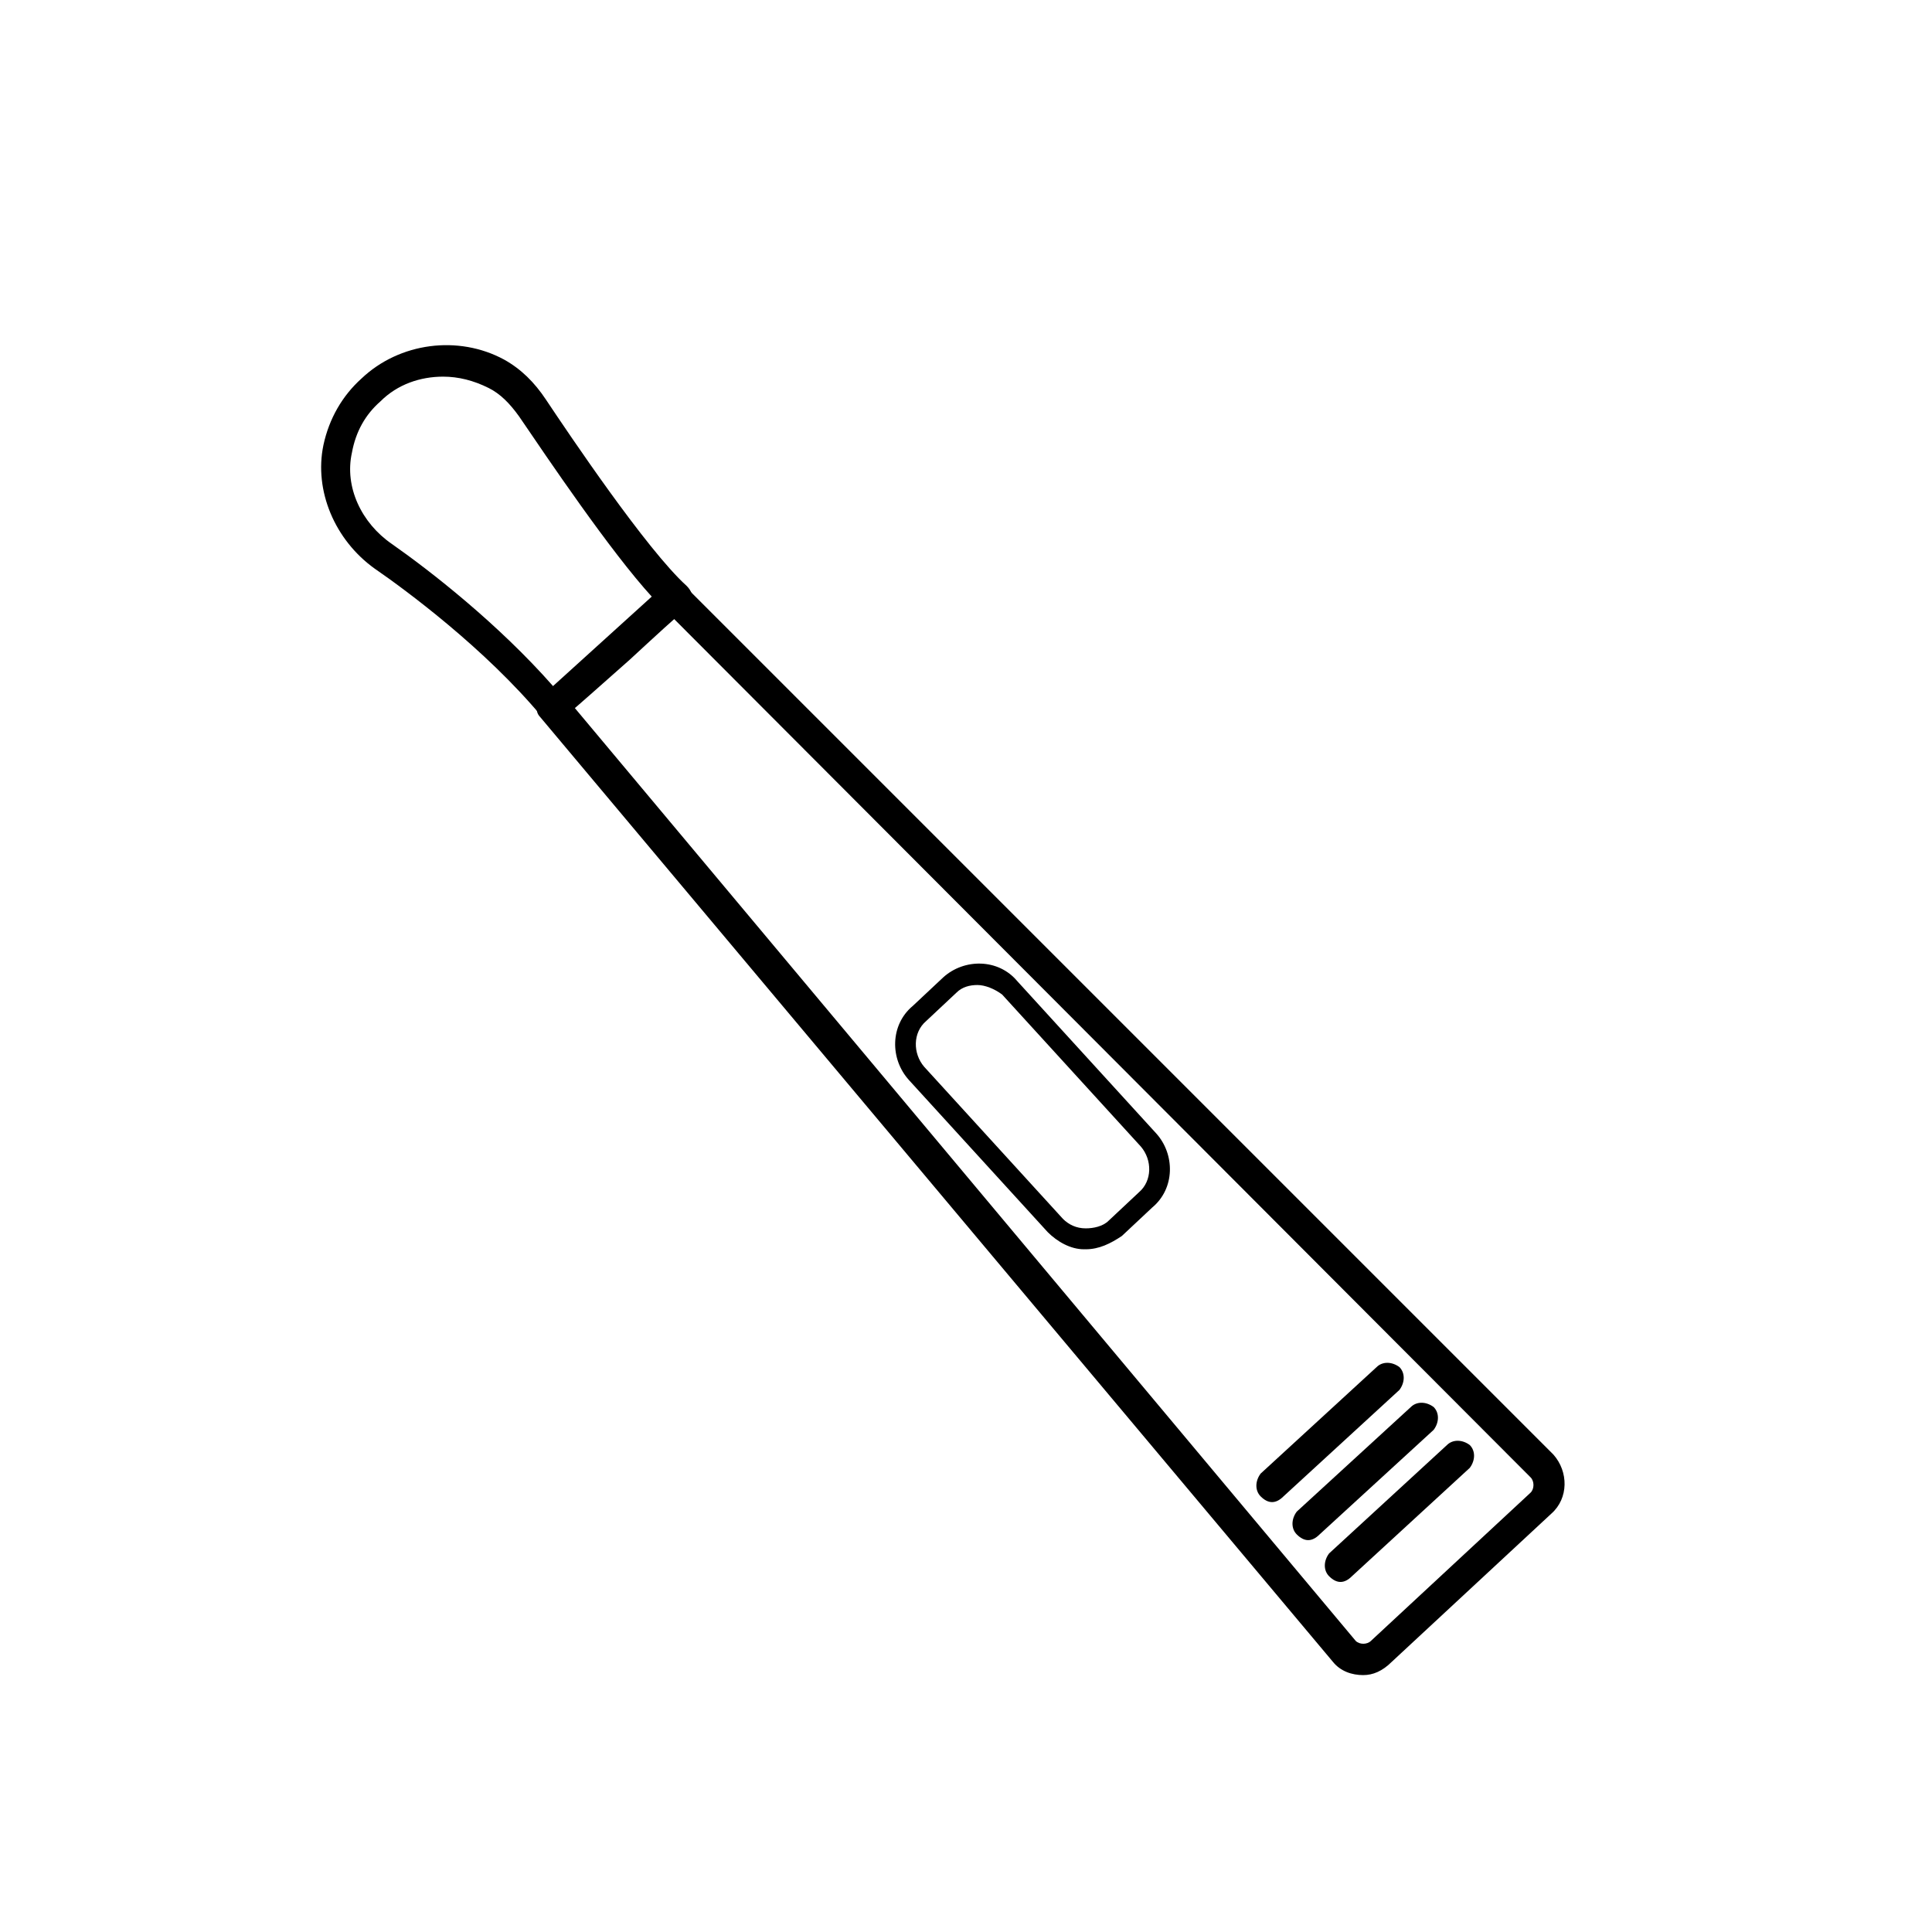 <?xml version="1.0" encoding="UTF-8"?>
<!-- Uploaded to: SVG Repo, www.svgrepo.com, Generator: SVG Repo Mixer Tools -->
<svg fill="#000000" width="800px" height="800px" version="1.1" viewBox="144 144 512 512" xmlns="http://www.w3.org/2000/svg">
 <g>
  <path d="m290.67 335.51c-0.504 0-0.504 0 0 0-1.512 0-2.519-0.504-3.023-1.512-15.113-18.137-36.273-33.754-44.336-39.297-10.578-7.559-16.121-20.656-13.602-32.746 1.512-7.055 5.039-13.098 10.078-17.633 10.078-9.574 25.695-11.586 37.785-5.039 4.535 2.519 8.062 6.047 11.082 10.578 6.047 9.07 26.703 39.801 37.281 49.375 1.008 1.008 1.512 2.016 1.512 3.023 0 1.008-0.504 2.016-1.512 3.023-2.016 1.512-8.566 7.559-15.113 13.602-17.633 15.617-18.641 16.625-20.152 16.625zm-29.223-91.695c-6.047 0-12.09 2.016-16.625 6.551-4.031 3.527-6.551 8.062-7.559 13.602-2.016 9.07 2.519 18.641 10.578 24.184 10.078 7.055 28.215 21.16 42.824 37.785 3.527-3.023 9.07-8.062 14.105-12.594 4.535-4.031 9.07-8.062 12.09-11.082-11.082-12.09-27.711-36.777-35.266-47.863-2.519-3.527-5.039-6.047-8.062-7.559-4.023-2.016-8.055-3.023-12.086-3.023z"/>
  <path d="m505.29 587.92c-3.023 0-6.047-1.008-8.062-3.527l-210.09-250.39c-1.512-1.512-1.008-4.031 0.504-5.543l32.242-29.223c1.512-1.512 4.031-1.512 5.543 0l230.24 230.24c4.031 4.535 4.031 11.586-0.504 15.617l-42.32 39.297c-2.519 2.519-5.039 3.527-7.559 3.527zm-2.012-9.066c1.008 1.008 3.023 1.008 4.031 0l42.32-39.297c1.008-1.008 1.008-3.023 0-4.031l-227.22-227.72-26.199 23.68z"/>
  <path d="m499.25 563.23c-1.008 0-2.016-0.504-3.023-1.512-1.512-1.512-1.512-4.031 0-6.047l31.234-28.719c1.512-1.512 4.031-1.512 6.047 0 1.512 1.512 1.512 4.031 0 6.047l-31.234 28.719c-1.008 1.008-2.016 1.512-3.023 1.512z"/>
  <path d="m490.68 552.15c-1.008 0-2.016-0.504-3.023-1.512-1.512-1.512-1.512-4.031 0-6.047l30.23-27.711c1.512-1.512 4.031-1.512 6.047 0 1.512 1.512 1.512 4.031 0 6.047l-30.23 27.711c-1.008 1.008-2.016 1.512-3.023 1.512z"/>
  <path d="m481.11 542.07c-1.008 0-2.016-0.504-3.023-1.512-1.512-1.512-1.512-4.031 0-6.047l30.73-28.215c1.512-1.512 4.031-1.512 6.047 0 1.512 1.512 1.512 4.031 0 6.047l-30.73 28.215c-1.008 1.008-2.016 1.512-3.023 1.512z"/>
  <path d="m431.74 475.07h-0.504c-3.527 0-7.055-2.016-9.574-4.535l-36.777-40.305c-5.039-5.543-5.039-14.609 1.008-19.648l8.062-7.559c5.543-5.039 14.609-5.039 19.648 1.008l36.777 40.305c5.039 5.543 5.039 14.609-1.008 19.648l-8.062 7.559c-3.019 2.016-6.043 3.527-9.57 3.527zm-28.719-70.031c-2.016 0-4.031 0.504-5.543 2.016l-8.062 7.559c-3.527 3.023-3.527 8.566-0.504 12.09l36.777 40.305c1.512 1.512 3.527 2.519 6.047 2.519 2.016 0 4.535-0.504 6.047-2.016l8.062-7.559c3.527-3.023 3.527-8.566 0.504-12.09l-36.777-40.305c-2.016-1.512-4.535-2.519-6.551-2.519z"/>
 </g>
</svg>